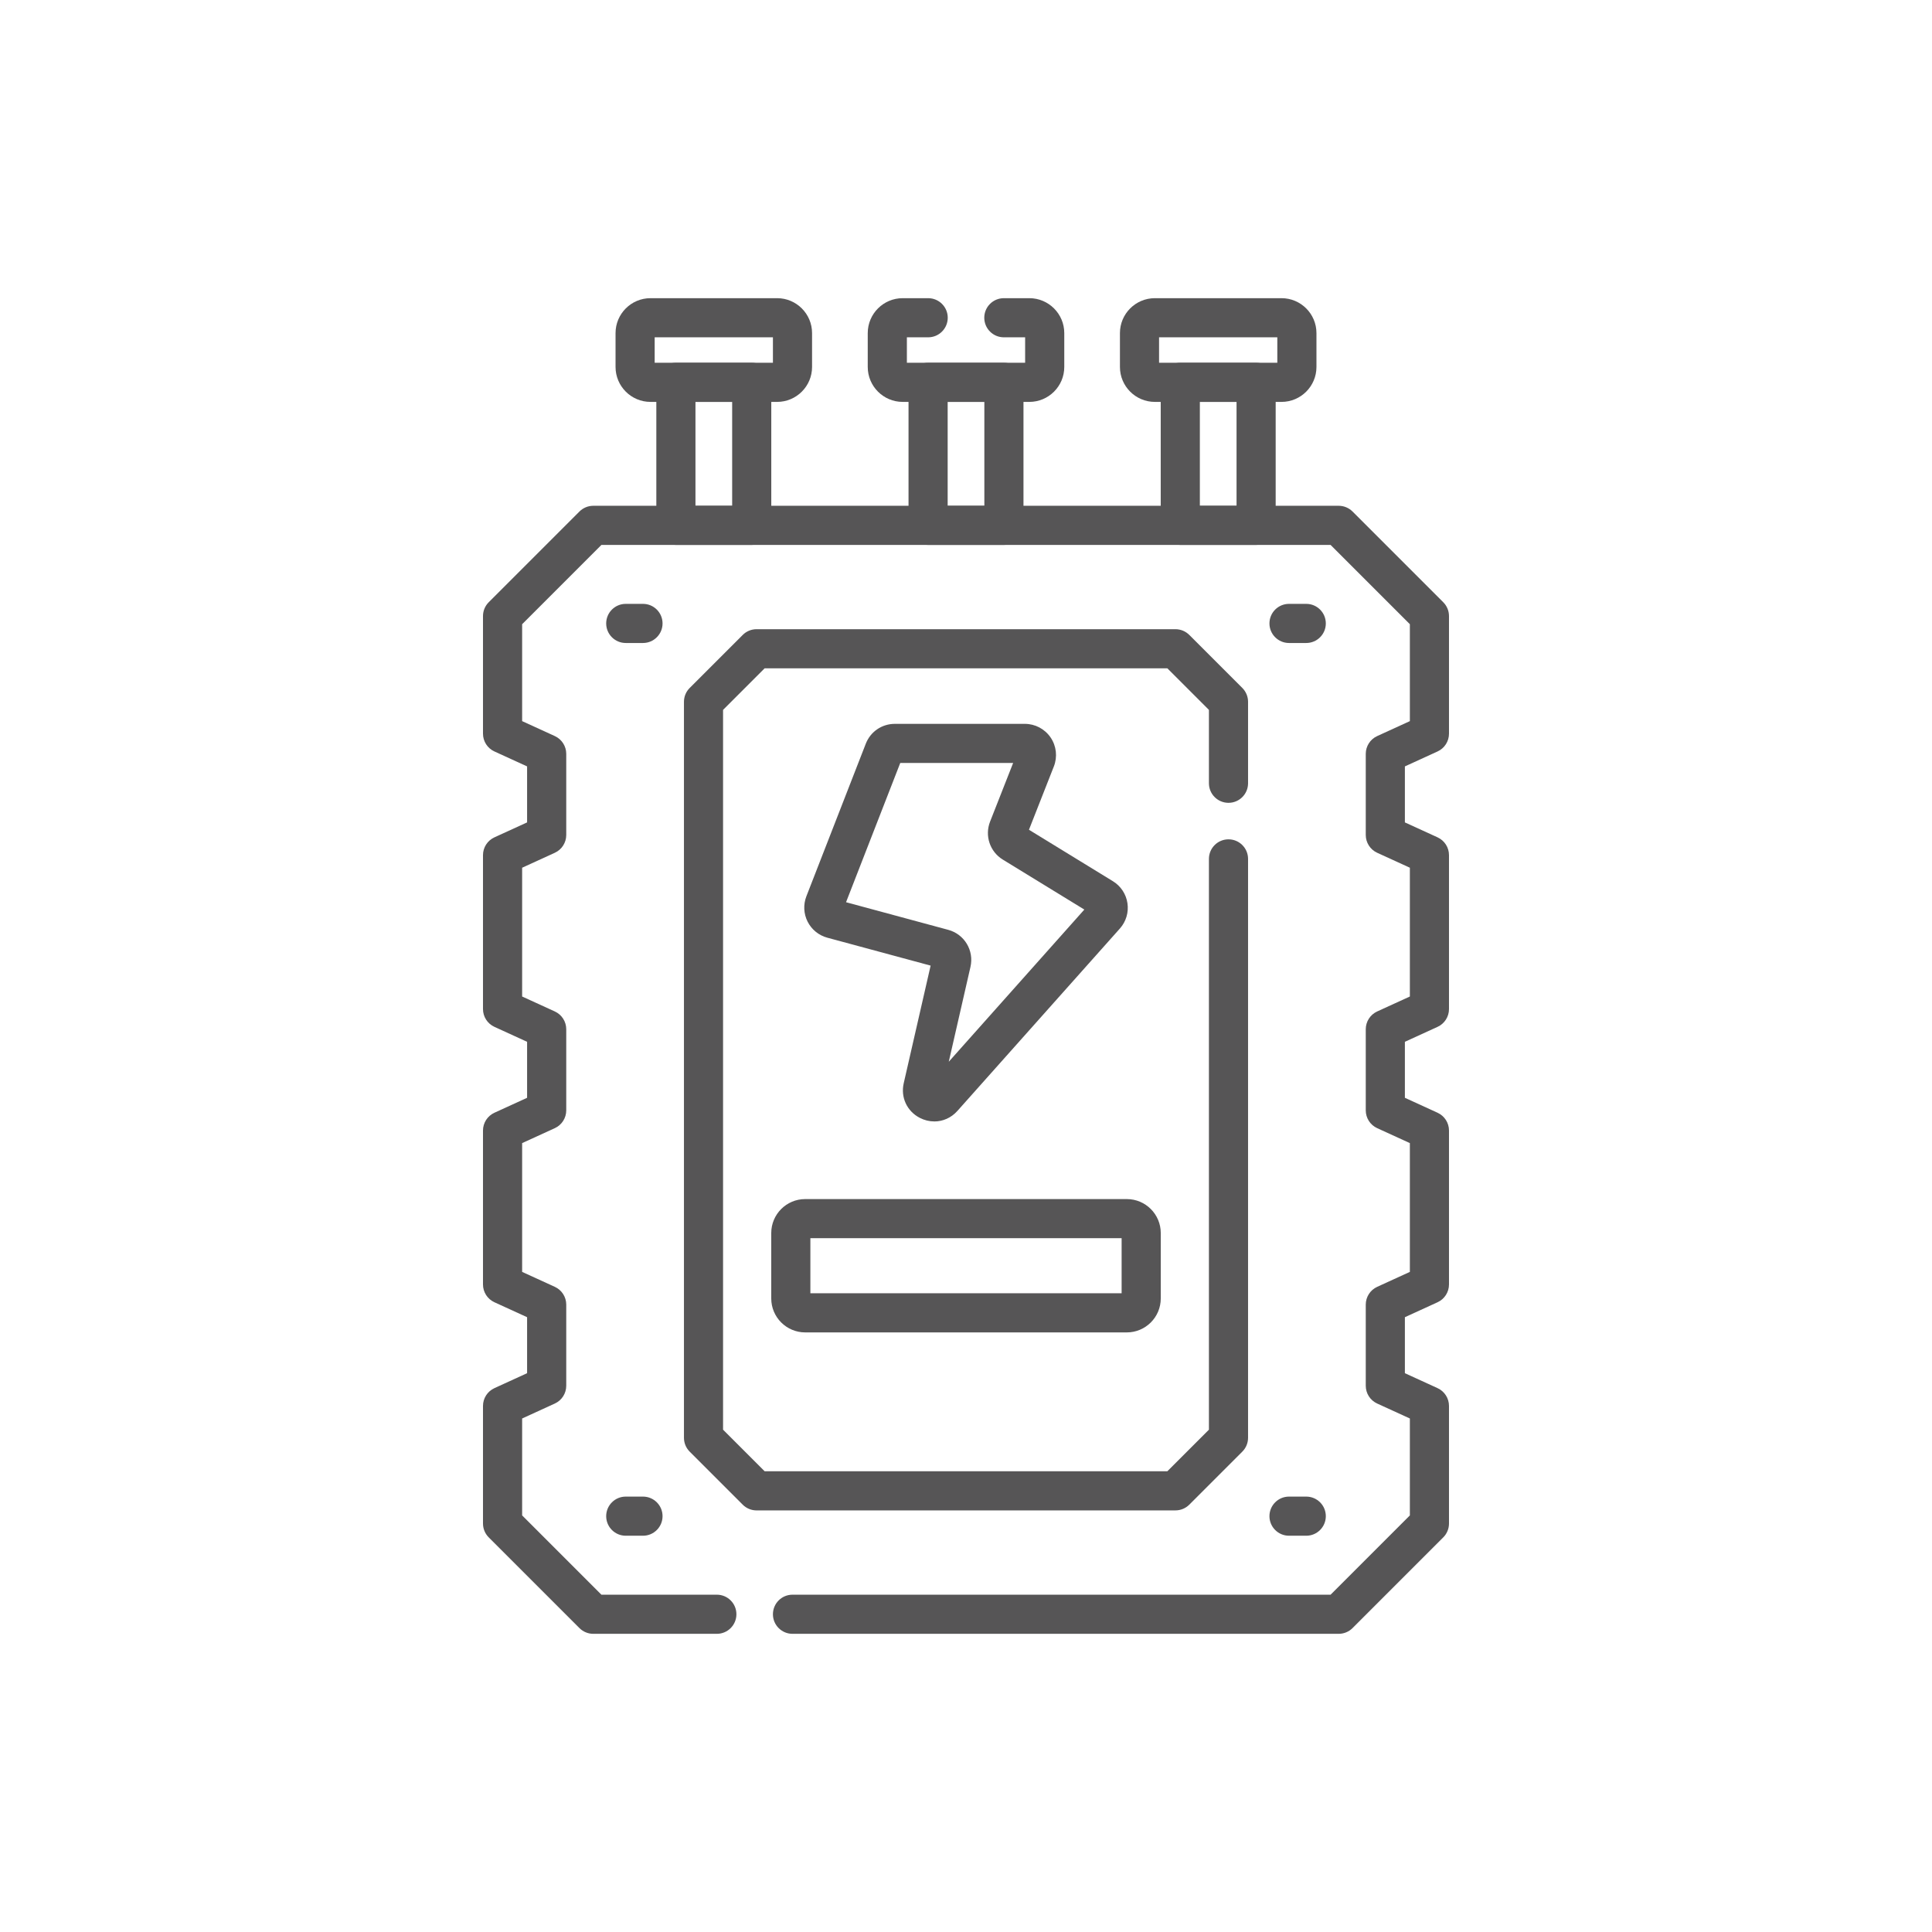 <?xml version="1.0" encoding="UTF-8"?>
<svg id="Ebene_1" data-name="Ebene 1" xmlns="http://www.w3.org/2000/svg" viewBox="0 0 140 140">
  <defs>
    <style>
      .cls-1 {
        fill: #565556;
      }
    </style>
  </defs>
  <path class="cls-1" d="m72.747,39.487h-5.494c-.783,0-1.418-.635-1.418-1.418v-10.364c0-.783.635-1.418,1.418-1.418h5.494c.783,0,1.418.635,1.418,1.418v10.364c0,.783-.635,1.418-1.418,1.418Zm-4.076-2.836h2.659v-7.529h-2.659v7.529Z"/>
  <g>
    <g>
      <path class="cls-1" d="m54.472,39.487h-5.494c-.783,0-1.418-.635-1.418-1.418v-10.364c0-.783.635-1.418,1.418-1.418h5.494c.783,0,1.418.635,1.418,1.418v10.364c0,.783-.635,1.418-1.418,1.418Zm-4.076-2.836h2.659v-7.529h-2.659v7.529Z"/>
      <path class="cls-1" d="m56.315,29.123h-9.18c-1.395,0-2.53-1.135-2.53-2.53v-2.456c0-1.395,1.135-2.53,2.53-2.53h9.18c1.395,0,2.53,1.135,2.53,2.53v2.456c0,1.395-1.135,2.53-2.53,2.53Zm-8.875-2.836h8.569v-1.844h-8.569v1.844Z"/>
    </g>
    <g>
      <path class="cls-1" d="m91.022,39.487h-5.494c-.783,0-1.418-.635-1.418-1.418v-10.364c0-.783.635-1.418,1.418-1.418h5.494c.783,0,1.418.635,1.418,1.418v10.364c0,.783-.635,1.418-1.418,1.418Zm-4.076-2.836h2.659v-7.529h-2.659v7.529Z"/>
      <path class="cls-1" d="m92.865,29.123h-9.18c-1.395,0-2.53-1.135-2.53-2.53v-2.456c0-1.395,1.135-2.53,2.53-2.53h9.18c1.395,0,2.53,1.135,2.53,2.53v2.456c0,1.395-1.135,2.53-2.53,2.53Zm-8.875-2.836h8.569v-1.844h-8.569v1.844Z"/>
    </g>
  </g>
  <path class="cls-1" d="m67.7,81.263c-.353,0-.711-.084-1.047-.258-.931-.48-1.4-1.49-1.166-2.511l1.949-8.522-7.487-2.023c-.618-.167-1.138-.591-1.427-1.162s-.321-1.241-.089-1.838l4.305-11.057c.341-.875,1.167-1.439,2.105-1.439h9.42c.748,0,1.445.369,1.867.987.421.618.509,1.403.236,2.099l-1.804,4.588,6.083,3.729c.572.35.956.932,1.054,1.596.098.664-.102,1.332-.548,1.832l-11.775,13.218c-.445.5-1.052.763-1.675.763Zm-6.392-15.885l7.403,2.001c1.176.318,1.884,1.497,1.613,2.685l-1.572,6.874,9.823-11.027-5.908-3.621c-.936-.573-1.323-1.731-.922-2.753l1.671-4.25h-8.18l-3.929,10.092Zm12.955-10.092h.002-.002Z"/>
  <path class="cls-1" d="m81.654,96.551h-23.308c-1.356,0-2.458-1.103-2.458-2.458v-4.745c0-1.356,1.103-2.458,2.458-2.458h23.309c1.356,0,2.458,1.103,2.458,2.458v4.745c-0,1.356-1.103,2.458-2.459,2.458Zm-22.931-2.836h22.554v-3.991h-22.554v3.991Z"/>
  <g>
    <g>
      <path class="cls-1" d="m46.593,46.594h-1.249c-.783,0-1.418-.635-1.418-1.418s.635-1.418,1.418-1.418h1.249c.783,0,1.418.635,1.418,1.418s-.635,1.418-1.418,1.418Z"/>
      <path class="cls-1" d="m94.656,46.594h-1.249c-.783,0-1.418-.635-1.418-1.418s.635-1.418,1.418-1.418h1.249c.783,0,1.418.635,1.418,1.418s-.635,1.418-1.418,1.418Z"/>
    </g>
    <g>
      <path class="cls-1" d="m46.593,111.285h-1.249c-.783,0-1.418-.635-1.418-1.418s.635-1.418,1.418-1.418h1.249c.783,0,1.418.635,1.418,1.418s-.635,1.418-1.418,1.418Z"/>
      <path class="cls-1" d="m94.656,111.285h-1.249c-.783,0-1.418-.635-1.418-1.418s.635-1.418,1.418-1.418h1.249c.783,0,1.418.635,1.418,1.418s-.635,1.418-1.418,1.418Z"/>
    </g>
  </g>
  <path class="cls-1" d="m85.177,109.45h-30.354c-.376,0-.737-.149-1.002-.415l-3.844-3.844c-.266-.266-.415-.627-.415-1.003v-53.333c0-.376.149-.737.415-1.002l3.844-3.844c.266-.266.626-.415,1.002-.415h30.354c.376,0,.737.149,1.003.415l3.844,3.844c.266.266.415.626.415,1.002v5.903c0,.783-.635,1.418-1.418,1.418s-1.418-.635-1.418-1.418v-5.316l-3.014-3.014h-29.18l-3.014,3.014v52.158l3.014,3.014h29.18l3.014-3.014v-41.361c0-.783.635-1.418,1.418-1.418s1.418.635,1.418,1.418v41.948c0,.376-.149.737-.415,1.003l-3.844,3.844c-.266.266-.627.415-1.003.415Z"/>
  <path class="cls-1" d="m97.007,118.393h-39.58c-.783,0-1.418-.635-1.418-1.418s.635-1.418,1.418-1.418h38.993l5.744-5.745v-7.023l-2.368-1.083c-.505-.231-.828-.735-.828-1.289v-5.879c0-.555.324-1.059.828-1.289l2.368-1.083v-9.332l-2.368-1.083c-.505-.231-.828-.735-.828-1.289v-5.879c0-.555.324-1.059.828-1.289l2.368-1.083v-9.332l-2.368-1.083c-.505-.231-.828-.735-.828-1.289v-5.879c0-.555.324-1.059.828-1.289l2.368-1.083v-7.023l-5.744-5.745h-52.84l-5.744,5.745v7.023l2.368,1.083c.505.231.828.735.828,1.289v5.879c0,.555-.324,1.059-.828,1.289l-2.368,1.083v9.332l2.368,1.083c.505.231.828.735.828,1.289v5.879c0,.555-.324,1.059-.828,1.289l-2.368,1.083v9.332l2.368,1.083c.505.231.828.735.828,1.289v5.879c0,.555-.324,1.059-.828,1.289l-2.368,1.083v7.023l5.744,5.745h8.365c.783,0,1.418.635,1.418,1.418s-.635,1.418-1.418,1.418h-8.953c-.376,0-.737-.149-1.003-.415l-6.575-6.575c-.266-.266-.415-.627-.415-1.003v-8.521c0-.555.324-1.059.828-1.289l2.368-1.083v-4.058l-2.368-1.083c-.505-.231-.828-.735-.828-1.289v-11.154c0-.555.324-1.059.828-1.289l2.368-1.083v-4.058l-2.368-1.083c-.505-.231-.828-.735-.828-1.289v-11.154c0-.555.324-1.059.828-1.289l2.368-1.083v-4.058l-2.368-1.083c-.505-.231-.828-.735-.828-1.289v-8.521c0-.376.149-.737.415-1.002l6.575-6.575c.266-.266.626-.415,1.002-.415h54.015c.376,0,.737.149,1.003.415l6.575,6.575c.266.266.415.626.415,1.002v8.521c0,.555-.324,1.059-.828,1.289l-2.368,1.083v4.058l2.368,1.083c.505.231.828.735.828,1.289v11.154c0,.555-.324,1.059-.828,1.289l-2.368,1.083v4.058l2.368,1.083c.505.231.828.735.828,1.289v11.154c0,.555-.324,1.059-.828,1.289l-2.368,1.083v4.058l2.368,1.083c.505.231.828.735.828,1.289v8.521c0,.376-.149.737-.415,1.003l-6.575,6.575c-.266.266-.627.415-1.003.415Z"/>
  <path class="cls-1" d="m74.59,29.123h-9.18c-1.395,0-2.53-1.135-2.53-2.53v-2.456c0-1.395,1.135-2.53,2.53-2.53h1.849c.783,0,1.418.635,1.418,1.418s-.635,1.418-1.418,1.418h-1.543v1.844h8.569v-1.844h-1.543c-.783,0-1.418-.635-1.418-1.418s.635-1.418,1.418-1.418h1.849c1.395,0,2.53,1.135,2.53,2.53v2.456c0,1.395-1.135,2.53-2.53,2.53Z"/>
</svg>
